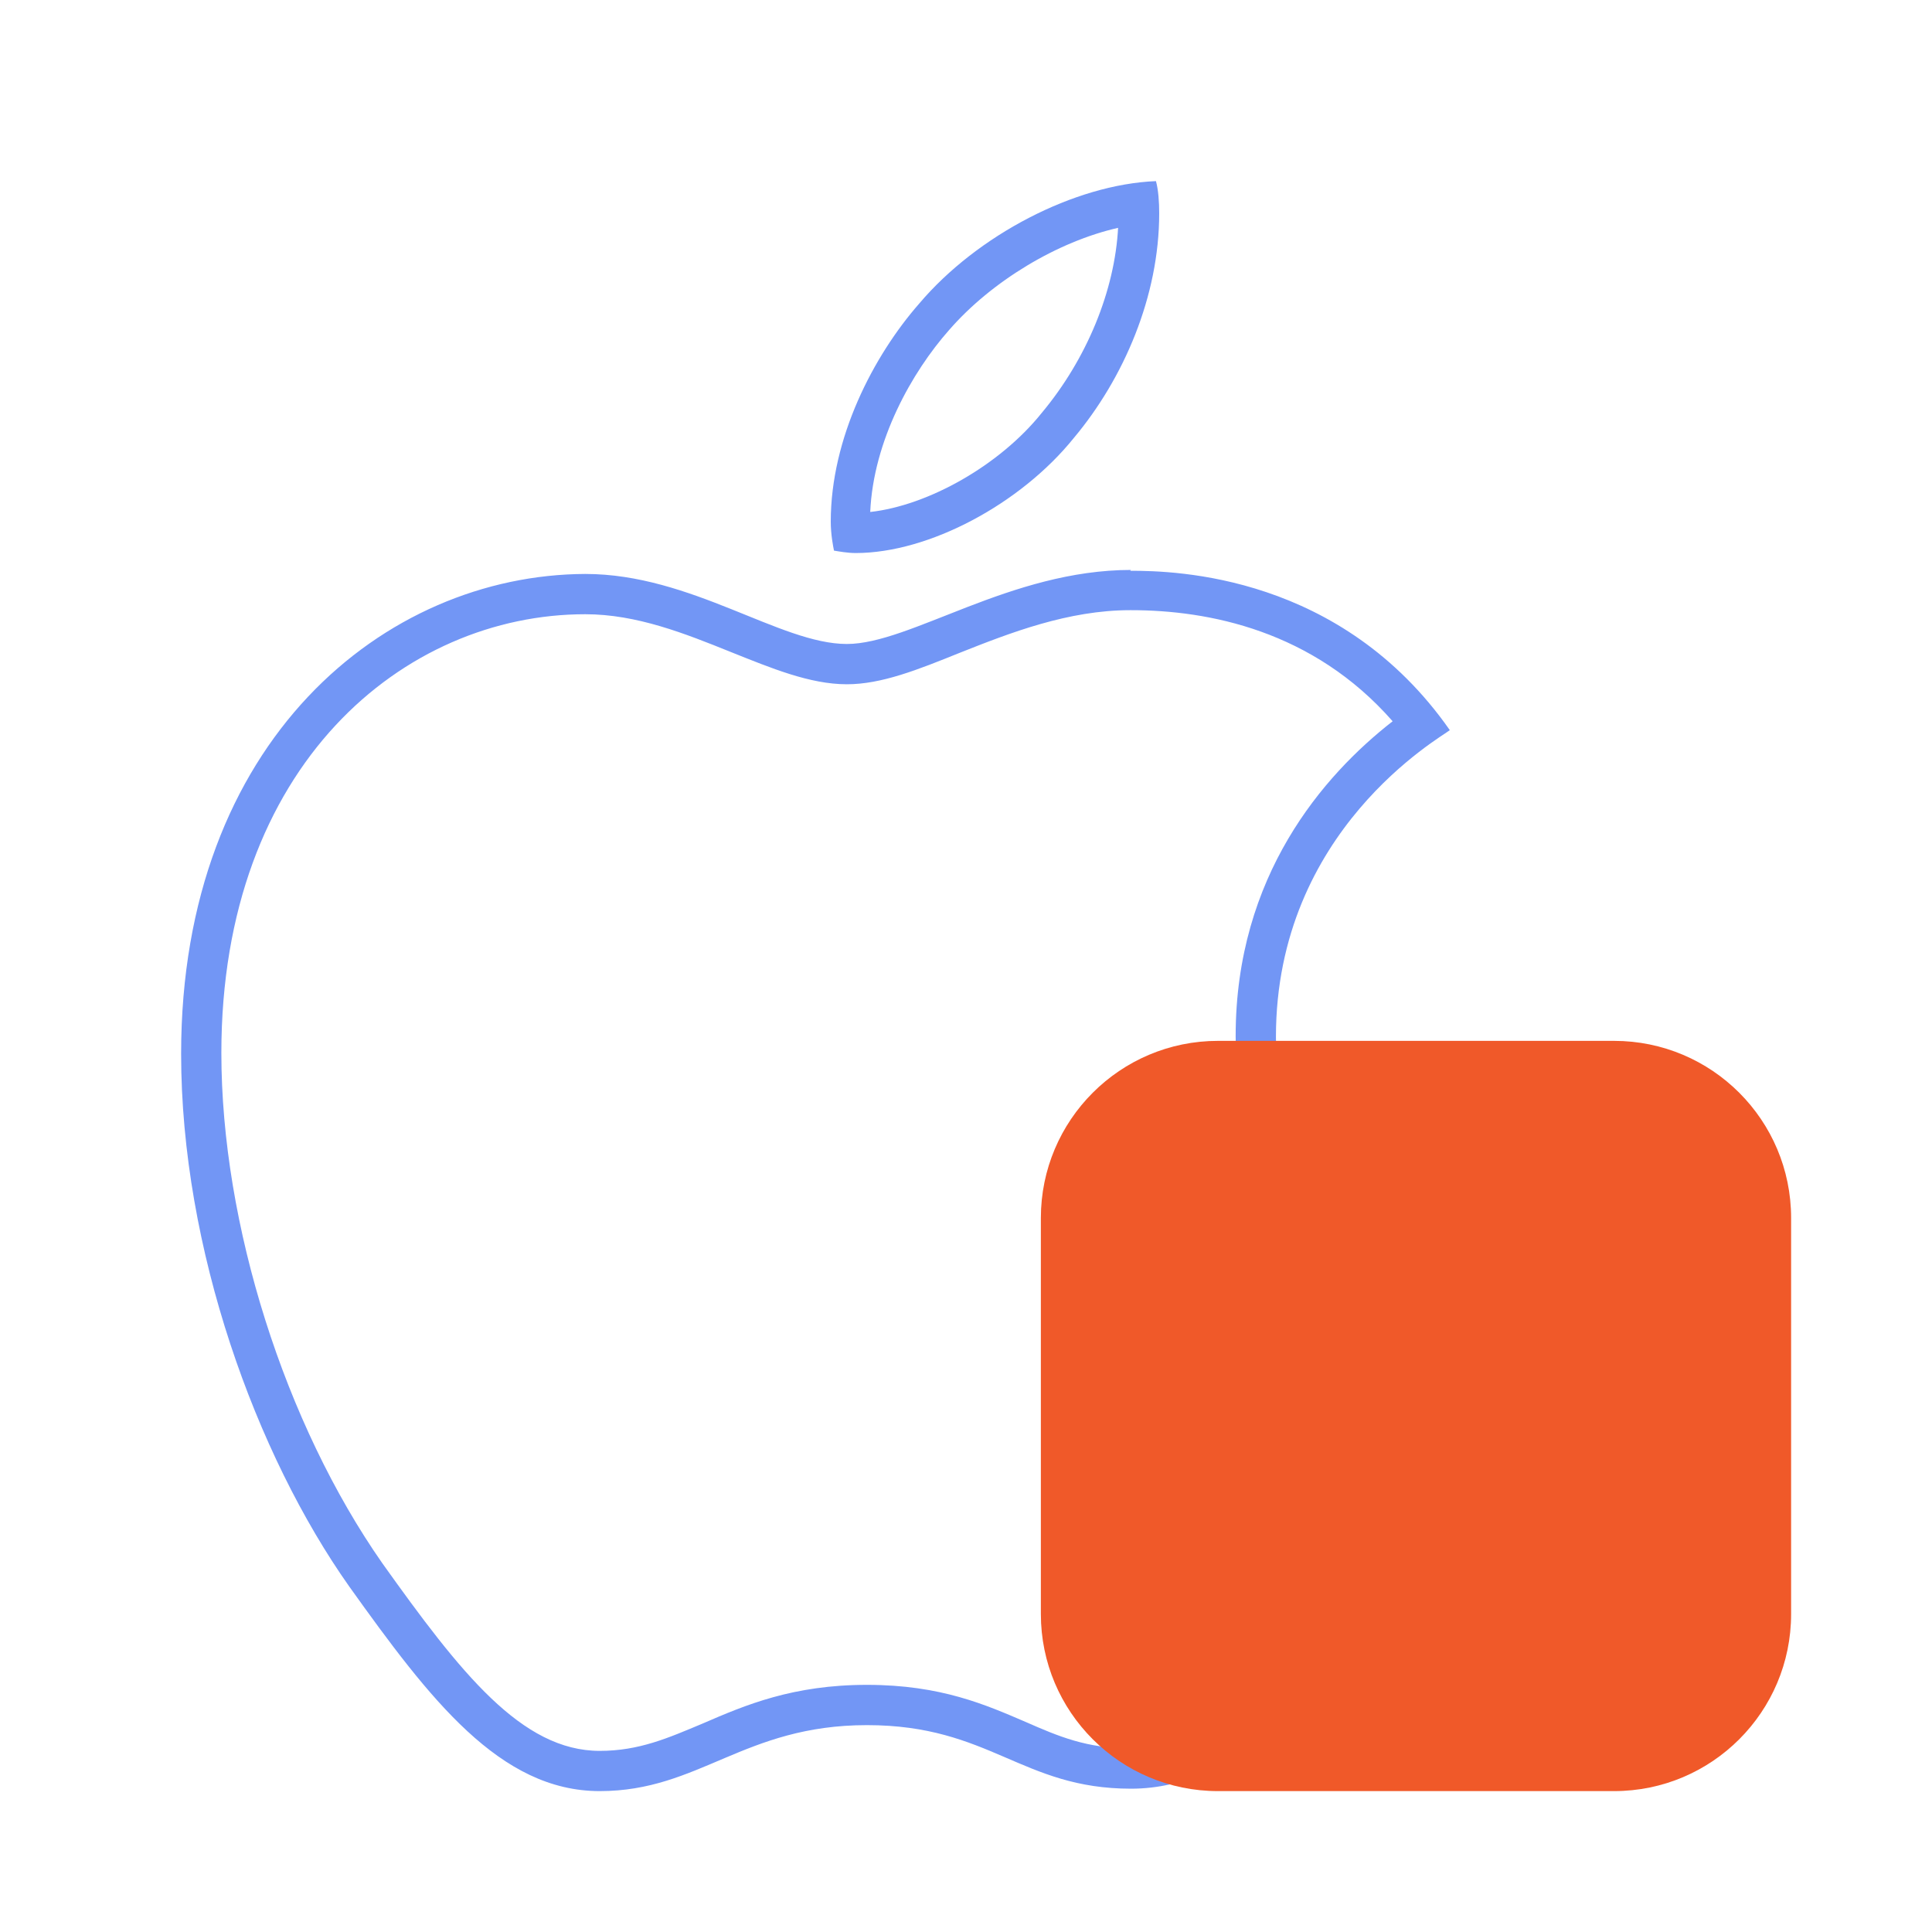 <svg width="40" height="40" viewBox="0 0 40 40" fill="none" xmlns="http://www.w3.org/2000/svg">
<mask id="mask0_12127_8702" style="mask-type:alpha" maskUnits="userSpaceOnUse" x="0" y="0" width="40" height="40">
<rect width="40" height="40" fill="#D9D9D9"/>
</mask>
<g mask="url(#mask0_12127_8702)">
</g>
<g clip-path="url(#clip0_12127_8702)">
<path d="M23.15 4.7C23.083 6.017 22.5 7.433 21.567 8.55C20.7 9.633 19.217 10.467 18.017 10.6C18.083 9.117 18.883 7.7 19.65 6.833C20.533 5.817 21.9 5 23.15 4.717M23.417 12.633C25.017 12.633 27.183 13.05 28.833 14.933C27.4 16.05 25.583 18.133 25.583 21.45C25.583 25.7 28.467 27.833 29.883 28.617C29.6 29.417 28.967 30.917 27.917 32.45C26.45 34.567 25.167 36.2 23.417 36.2C22.5 36.2 21.917 35.95 21.233 35.65C20.417 35.3 19.483 34.883 17.95 34.883C16.417 34.883 15.433 35.3 14.55 35.683C13.833 35.983 13.233 36.25 12.417 36.25C10.8 36.25 9.533 34.633 7.917 32.367C5.9 29.483 4.583 25.35 4.583 21.8C4.583 15.833 8.367 12.717 12.117 12.717C13.183 12.717 14.183 13.117 15.133 13.5C15.967 13.833 16.767 14.167 17.533 14.167C18.25 14.167 19 13.867 19.867 13.517C20.917 13.1 22.117 12.633 23.4 12.633M23.933 3.75C22.25 3.817 20.233 4.867 19.033 6.283C18.083 7.367 17.2 9.067 17.2 10.8C17.2 11.067 17.25 11.317 17.267 11.4C17.367 11.417 17.55 11.45 17.717 11.45C19.233 11.45 21.133 10.433 22.233 9.067C23.267 7.833 24 6.133 24 4.417C24 4.183 23.983 3.933 23.933 3.75ZM23.417 11.8C20.917 11.8 18.85 13.333 17.533 13.333C16.15 13.333 14.317 11.883 12.117 11.883C7.967 11.9 3.75 15.333 3.75 21.817C3.75 25.85 5.3 30.117 7.233 32.85C8.9 35.183 10.35 37.083 12.417 37.083C14.483 37.083 15.4 35.717 17.95 35.717C20.5 35.717 21.15 37.033 23.417 37.033C25.683 37.033 27.167 34.983 28.6 32.933C30.2 30.6 30.867 28.317 30.883 28.2C30.75 28.15 26.417 26.4 26.417 21.467C26.417 17.183 29.833 15.267 30.017 15.117C27.767 11.9 24.35 11.817 23.4 11.817L23.417 11.8Z" fill="#7296F5"/>
<path d="M33.417 21.55H25.217C23.192 21.55 21.55 23.192 21.55 25.217V33.417C21.55 35.442 23.192 37.083 25.217 37.083H33.417C35.442 37.083 37.083 35.442 37.083 33.417V25.217C37.083 23.192 35.442 21.55 33.417 21.55Z" fill="#F05929"/>
</g>
<defs>
<clipPath id="clip0_12127_8702">
<rect width="33.75" height="34.167" fill="white" transform="translate(3.333 3.333)"/>
</clipPath>
</defs>
</svg>

